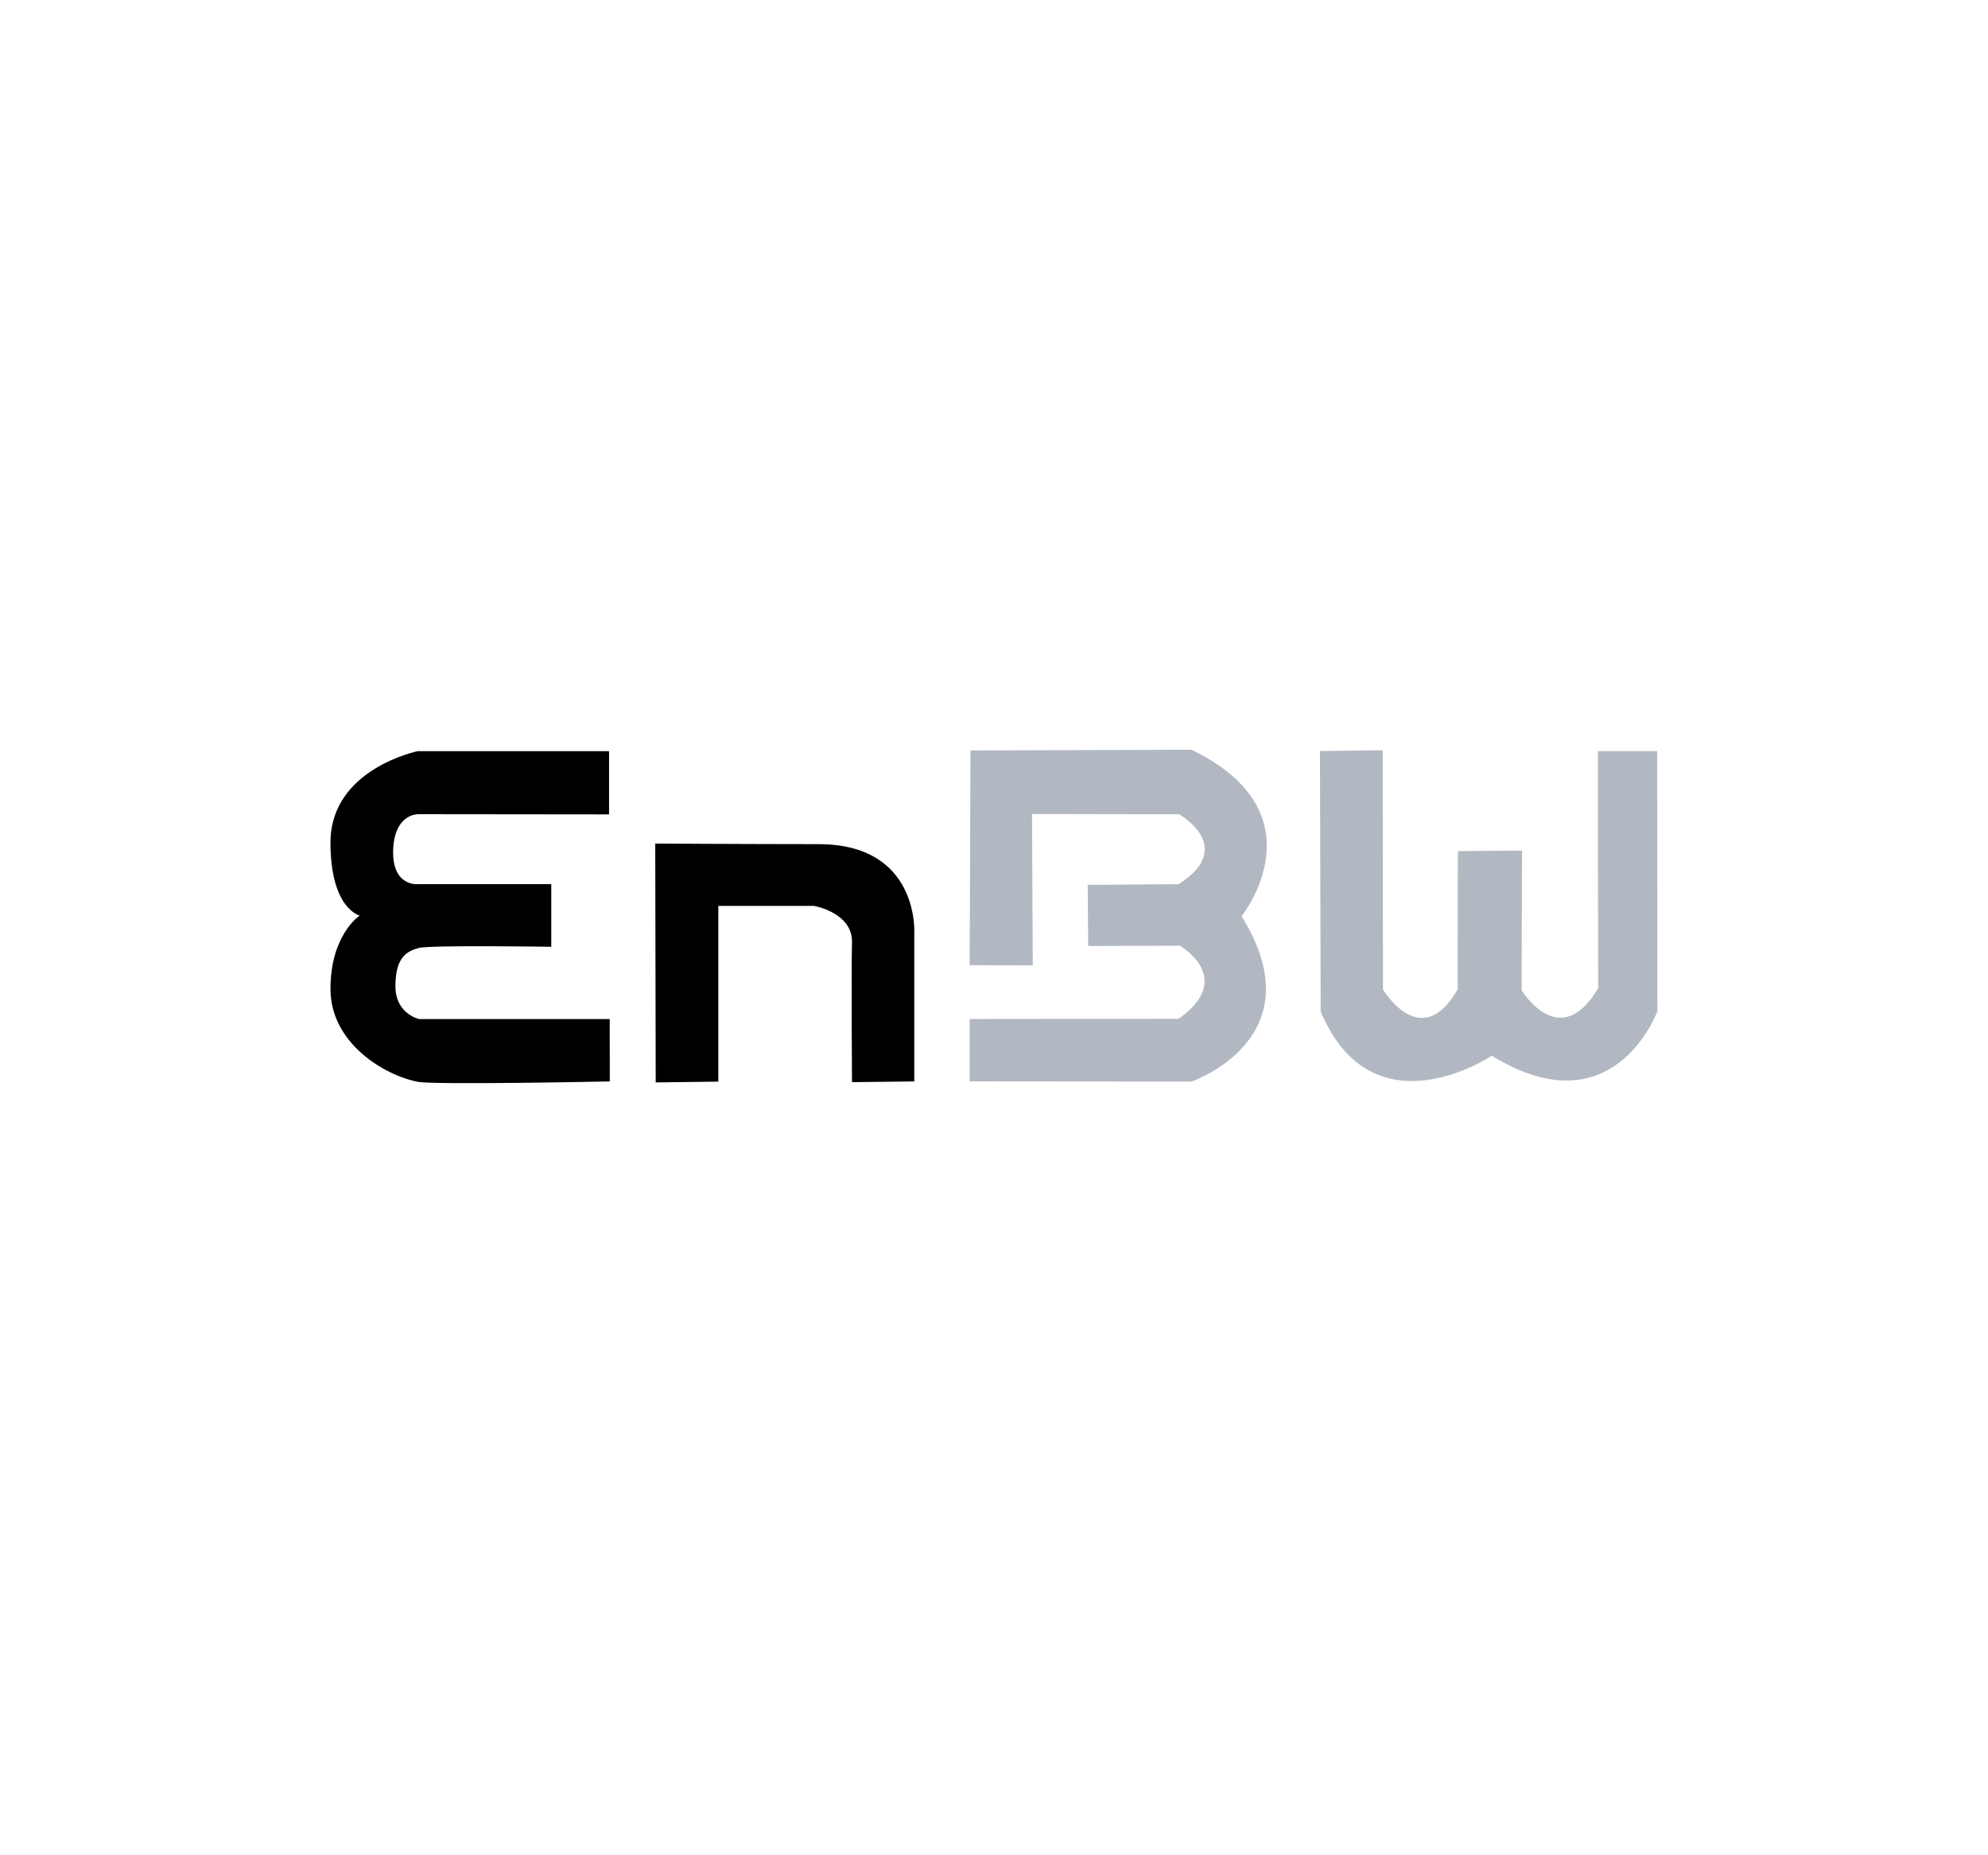 <?xml version="1.0" encoding="utf-8"?>
<!-- Generator: Adobe Illustrator 24.0.2, SVG Export Plug-In . SVG Version: 6.00 Build 0)  -->
<svg version="1.0" id="Layer_1" xmlns="http://www.w3.org/2000/svg" xmlns:xlink="http://www.w3.org/1999/xlink" x="0px" y="0px"
	 viewBox="0 0 300 280" enable-background="new 0 0 300 280" xml:space="preserve">
<g>
	<path fill-rule="evenodd" clip-rule="evenodd" d="M91.91,113.37H63.02c0,0-13.15,2.68-13.15,13.79c0,10.01,4.41,11.02,4.41,11.02
		s-4.41,2.87-4.41,11.07c0,8.2,8.16,13.06,13.2,14.02c2.59,0.49,28.95-0.06,28.95-0.06l-0.01-9.41H63.25c0,0-3.58-0.78-3.58-4.95
		c0-4.62,1.93-5.33,3.53-5.78c1.61-0.46,19.99-0.18,19.99-0.18v-9.45H63.06c0,0-3.92,0.41-3.73-5.17c0.19-5.5,3.77-5.39,3.77-5.39
		l28.81,0.03V113.37L91.91,113.37z"/>
	<path fill-rule="evenodd" clip-rule="evenodd" d="M98.88,127.31l0.07,36.05l9.45-0.12v-26.52h14.44c0,0,5.85,1.01,5.73,5.51
		c-0.11,4.49,0,21.09,0,21.09l9.4-0.11v-22.37c0,0,0.82-13.44-14.44-13.44C110.57,127.39,98.88,127.31,98.88,127.31L98.88,127.31z"
		/>
	<path fill-rule="evenodd" clip-rule="evenodd" fill="#B1B8C1" d="M146.33,145.67l9.52,0.03l-0.11-22.85l22.2,0.04
		c0,0,8.75,4.94-0.08,10.55l-13.72,0.11l0.08,9.22l13.82-0.04c0,0,8.53,4.85-0.18,11.03l-31.53,0.03v9.41l33.47,0.03
		c0,0,19.03-6.52,7.56-24.95c0,0,12.39-15.47-7.56-25.13l-33.35,0.11L146.33,145.67L146.33,145.67z"/>
	<path fill-rule="evenodd" clip-rule="evenodd" fill="#B1B8C1" d="M199.19,113.35l9.47-0.12l0.04,36.11c0,0,5.78,9.67,11.27-0.04
		l0.03-20.85l9.68-0.08l-0.06,21.09c0,0,5.76,9.5,11.55-0.31l-0.04-35.79h8.95l0.03,39.24c0,0-6.53,18.09-24.99,6.73
		c0,0-17.92,12.05-25.82-6.65L199.19,113.35L199.19,113.35z"/>
</g>
</svg>
